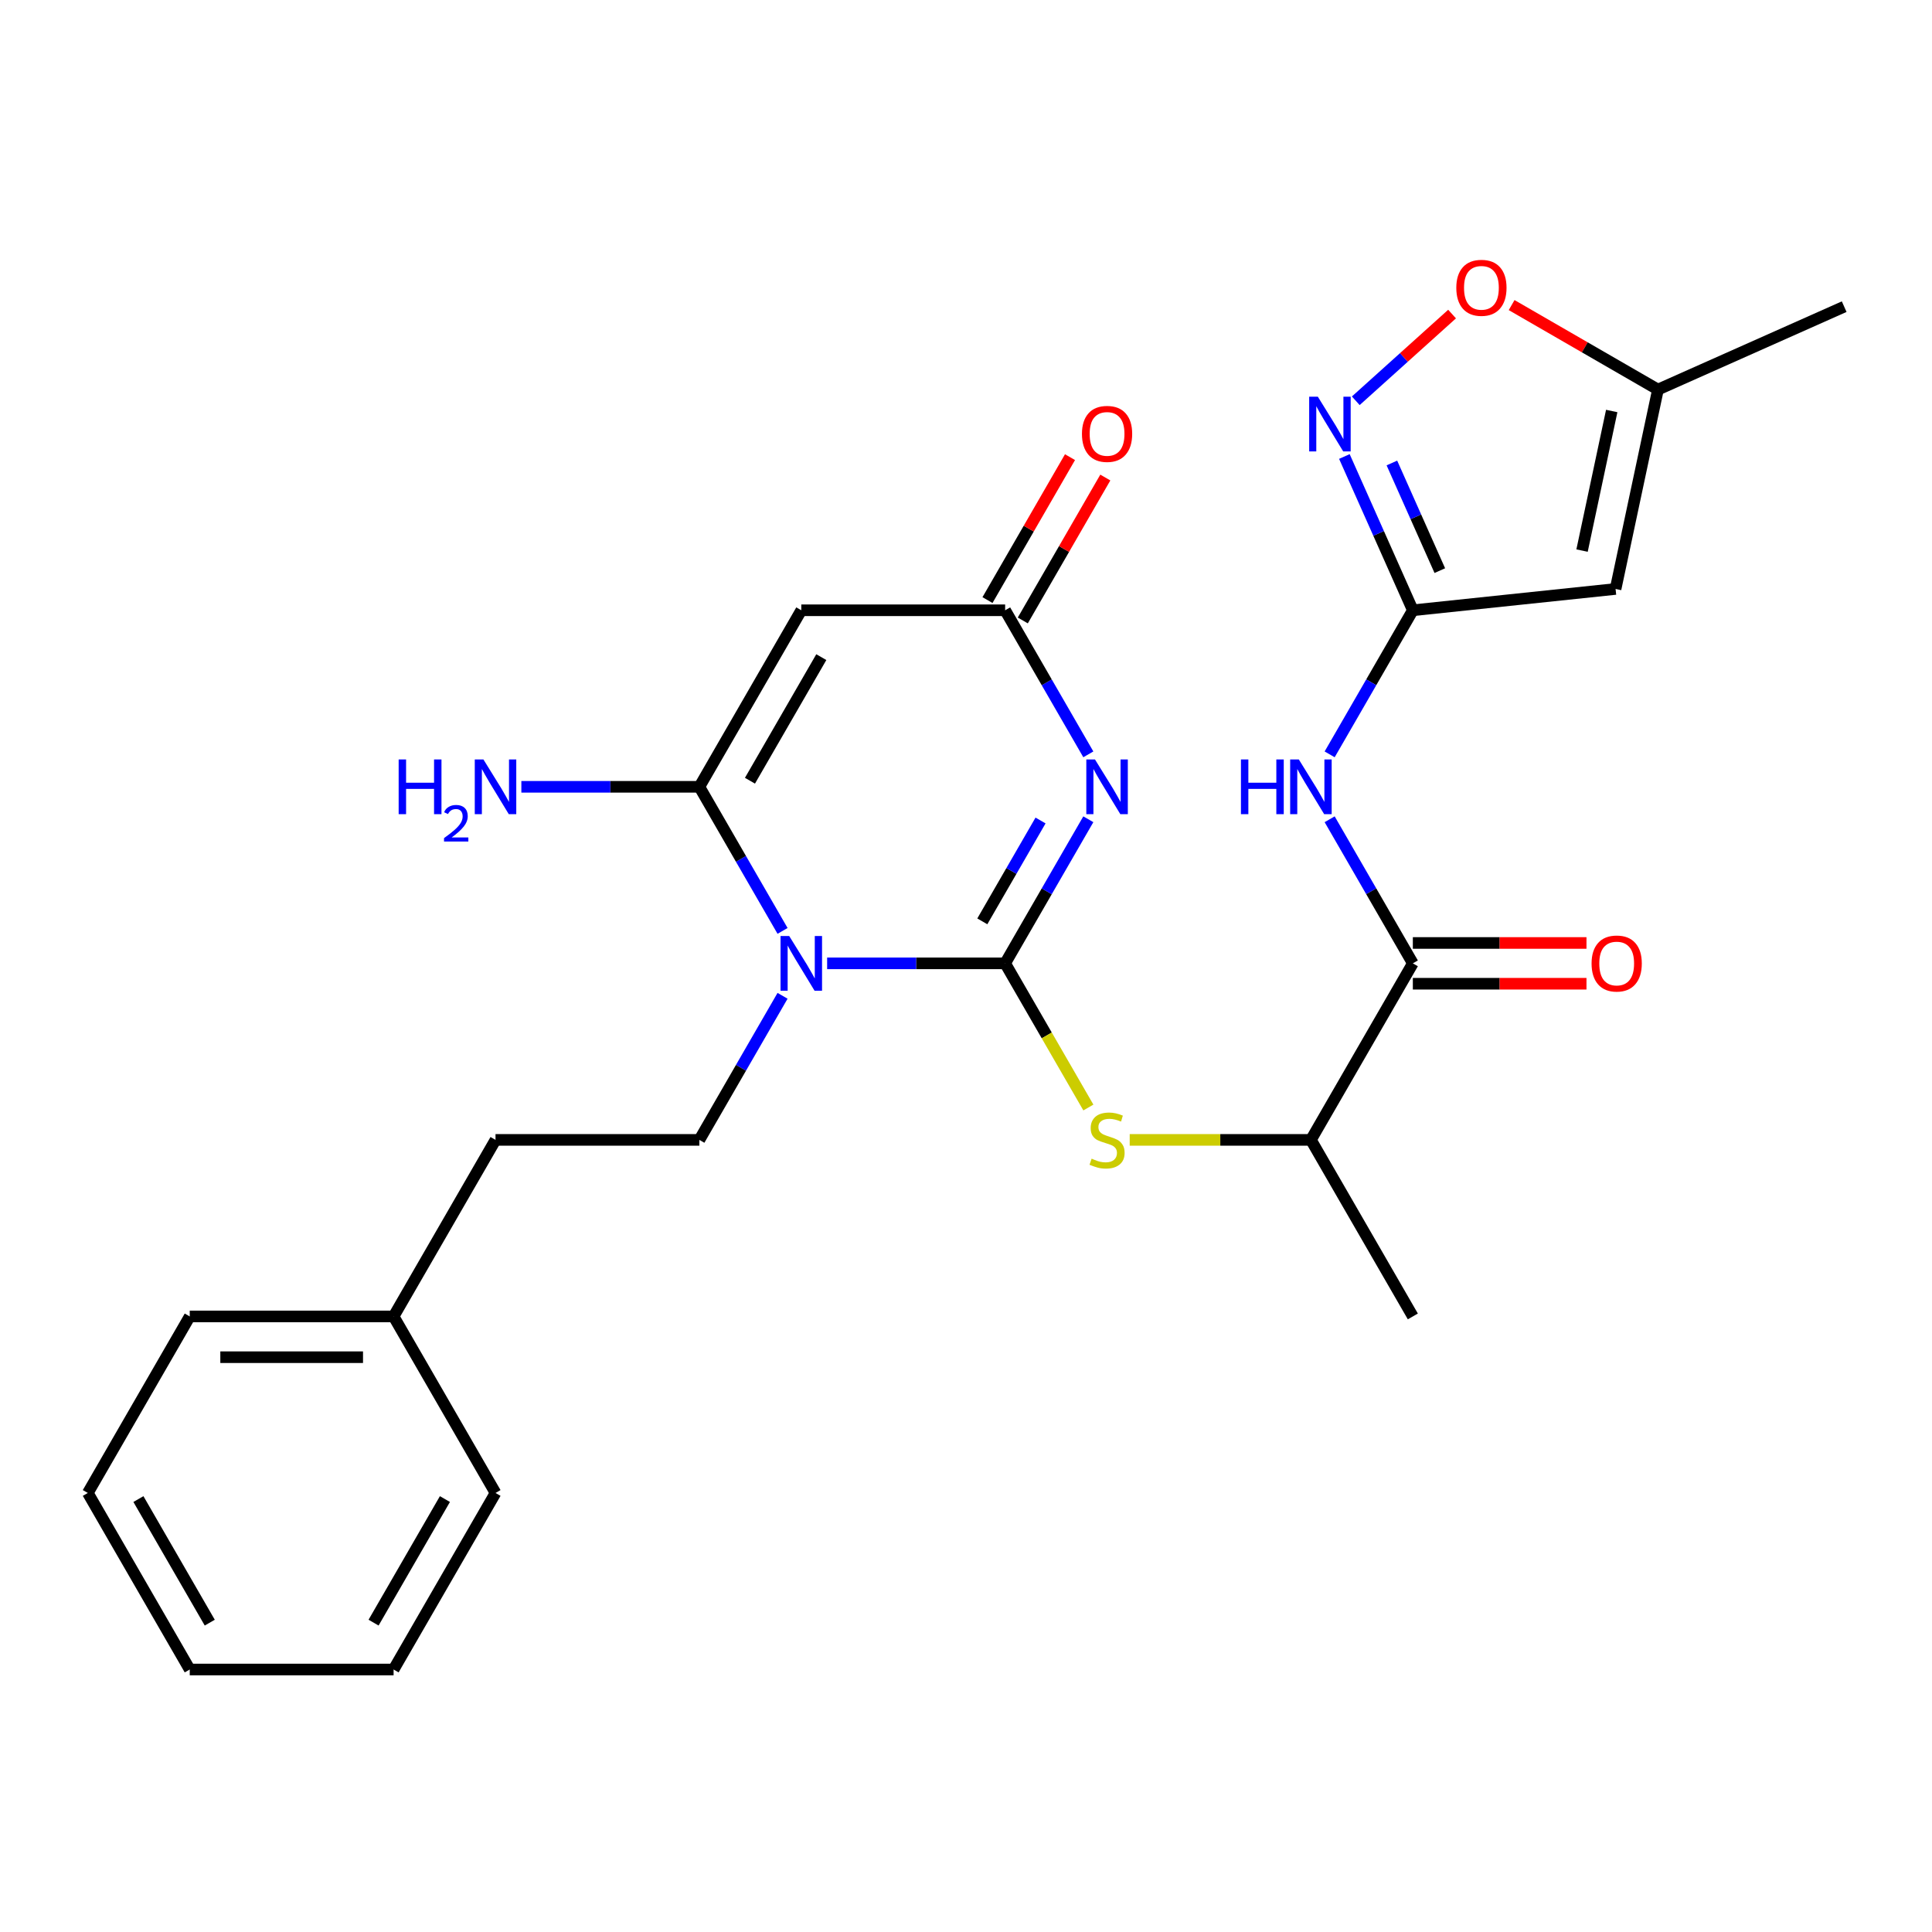 <?xml version='1.0' encoding='iso-8859-1'?>
<svg version='1.1' baseProfile='full'
              xmlns='http://www.w3.org/2000/svg'
                      xmlns:rdkit='http://www.rdkit.org/xml'
                      xmlns:xlink='http://www.w3.org/1999/xlink'
                  xml:space='preserve'
width='1000px' height='1000px' viewBox='0 0 1000 1000'>
<!-- END OF HEADER -->
<rect style='opacity:1.0;fill:#FFFFFF;stroke:none' width='1000' height='1000' x='0' y='0'> </rect>
<path class='bond-0' d='M 520.259,498.629 L 474.192,498.629' style='fill:none;fill-rule:evenodd;stroke:#000000;stroke-width:6px;stroke-linecap:butt;stroke-linejoin:miter;stroke-opacity:1' />
<path class='bond-0' d='M 474.192,498.629 L 428.125,498.629' style='fill:none;fill-rule:evenodd;stroke:#0000FF;stroke-width:6px;stroke-linecap:butt;stroke-linejoin:miter;stroke-opacity:1' />
<path class='bond-1' d='M 520.259,498.629 L 541.788,461.339' style='fill:none;fill-rule:evenodd;stroke:#000000;stroke-width:6px;stroke-linecap:butt;stroke-linejoin:miter;stroke-opacity:1' />
<path class='bond-1' d='M 541.788,461.339 L 563.317,424.05' style='fill:none;fill-rule:evenodd;stroke:#0000FF;stroke-width:6px;stroke-linecap:butt;stroke-linejoin:miter;stroke-opacity:1' />
<path class='bond-1' d='M 508.443,476.891 L 523.513,450.788' style='fill:none;fill-rule:evenodd;stroke:#000000;stroke-width:6px;stroke-linecap:butt;stroke-linejoin:miter;stroke-opacity:1' />
<path class='bond-1' d='M 523.513,450.788 L 538.583,424.686' style='fill:none;fill-rule:evenodd;stroke:#0000FF;stroke-width:6px;stroke-linecap:butt;stroke-linejoin:miter;stroke-opacity:1' />
<path class='bond-7' d='M 520.259,498.629 L 541.8,535.938' style='fill:none;fill-rule:evenodd;stroke:#000000;stroke-width:6px;stroke-linecap:butt;stroke-linejoin:miter;stroke-opacity:1' />
<path class='bond-7' d='M 541.8,535.938 L 563.34,573.247' style='fill:none;fill-rule:evenodd;stroke:#CCCC00;stroke-width:6px;stroke-linecap:butt;stroke-linejoin:miter;stroke-opacity:1' />
<path class='bond-2' d='M 405.049,481.831 L 383.52,444.542' style='fill:none;fill-rule:evenodd;stroke:#0000FF;stroke-width:6px;stroke-linecap:butt;stroke-linejoin:miter;stroke-opacity:1' />
<path class='bond-2' d='M 383.52,444.542 L 361.991,407.252' style='fill:none;fill-rule:evenodd;stroke:#000000;stroke-width:6px;stroke-linecap:butt;stroke-linejoin:miter;stroke-opacity:1' />
<path class='bond-12' d='M 405.049,515.426 L 383.52,552.716' style='fill:none;fill-rule:evenodd;stroke:#0000FF;stroke-width:6px;stroke-linecap:butt;stroke-linejoin:miter;stroke-opacity:1' />
<path class='bond-12' d='M 383.52,552.716 L 361.991,590.005' style='fill:none;fill-rule:evenodd;stroke:#000000;stroke-width:6px;stroke-linecap:butt;stroke-linejoin:miter;stroke-opacity:1' />
<path class='bond-4' d='M 563.317,390.455 L 541.788,353.165' style='fill:none;fill-rule:evenodd;stroke:#0000FF;stroke-width:6px;stroke-linecap:butt;stroke-linejoin:miter;stroke-opacity:1' />
<path class='bond-4' d='M 541.788,353.165 L 520.259,315.876' style='fill:none;fill-rule:evenodd;stroke:#000000;stroke-width:6px;stroke-linecap:butt;stroke-linejoin:miter;stroke-opacity:1' />
<path class='bond-17' d='M 361.991,407.252 L 315.924,407.252' style='fill:none;fill-rule:evenodd;stroke:#000000;stroke-width:6px;stroke-linecap:butt;stroke-linejoin:miter;stroke-opacity:1' />
<path class='bond-17' d='M 315.924,407.252 L 269.857,407.252' style='fill:none;fill-rule:evenodd;stroke:#0000FF;stroke-width:6px;stroke-linecap:butt;stroke-linejoin:miter;stroke-opacity:1' />
<path class='bond-27' d='M 361.991,407.252 L 414.747,315.876' style='fill:none;fill-rule:evenodd;stroke:#000000;stroke-width:6px;stroke-linecap:butt;stroke-linejoin:miter;stroke-opacity:1' />
<path class='bond-27' d='M 388.18,404.097 L 425.109,340.134' style='fill:none;fill-rule:evenodd;stroke:#000000;stroke-width:6px;stroke-linecap:butt;stroke-linejoin:miter;stroke-opacity:1' />
<path class='bond-3' d='M 414.747,315.876 L 520.259,315.876' style='fill:none;fill-rule:evenodd;stroke:#000000;stroke-width:6px;stroke-linecap:butt;stroke-linejoin:miter;stroke-opacity:1' />
<path class='bond-16' d='M 529.397,321.152 L 550.753,284.163' style='fill:none;fill-rule:evenodd;stroke:#000000;stroke-width:6px;stroke-linecap:butt;stroke-linejoin:miter;stroke-opacity:1' />
<path class='bond-16' d='M 550.753,284.163 L 572.109,247.173' style='fill:none;fill-rule:evenodd;stroke:#FF0000;stroke-width:6px;stroke-linecap:butt;stroke-linejoin:miter;stroke-opacity:1' />
<path class='bond-16' d='M 511.122,310.601 L 532.478,273.611' style='fill:none;fill-rule:evenodd;stroke:#000000;stroke-width:6px;stroke-linecap:butt;stroke-linejoin:miter;stroke-opacity:1' />
<path class='bond-16' d='M 532.478,273.611 L 553.833,236.622' style='fill:none;fill-rule:evenodd;stroke:#FF0000;stroke-width:6px;stroke-linecap:butt;stroke-linejoin:miter;stroke-opacity:1' />
<path class='bond-5' d='M 731.284,315.876 L 709.755,353.165' style='fill:none;fill-rule:evenodd;stroke:#000000;stroke-width:6px;stroke-linecap:butt;stroke-linejoin:miter;stroke-opacity:1' />
<path class='bond-5' d='M 709.755,353.165 L 688.226,390.455' style='fill:none;fill-rule:evenodd;stroke:#0000FF;stroke-width:6px;stroke-linecap:butt;stroke-linejoin:miter;stroke-opacity:1' />
<path class='bond-6' d='M 731.284,315.876 L 713.565,276.08' style='fill:none;fill-rule:evenodd;stroke:#000000;stroke-width:6px;stroke-linecap:butt;stroke-linejoin:miter;stroke-opacity:1' />
<path class='bond-6' d='M 713.565,276.08 L 695.847,236.284' style='fill:none;fill-rule:evenodd;stroke:#0000FF;stroke-width:6px;stroke-linecap:butt;stroke-linejoin:miter;stroke-opacity:1' />
<path class='bond-6' d='M 745.246,295.354 L 732.843,267.497' style='fill:none;fill-rule:evenodd;stroke:#000000;stroke-width:6px;stroke-linecap:butt;stroke-linejoin:miter;stroke-opacity:1' />
<path class='bond-6' d='M 732.843,267.497 L 720.441,239.64' style='fill:none;fill-rule:evenodd;stroke:#0000FF;stroke-width:6px;stroke-linecap:butt;stroke-linejoin:miter;stroke-opacity:1' />
<path class='bond-8' d='M 731.284,315.876 L 836.218,304.847' style='fill:none;fill-rule:evenodd;stroke:#000000;stroke-width:6px;stroke-linecap:butt;stroke-linejoin:miter;stroke-opacity:1' />
<path class='bond-11' d='M 701.746,207.441 L 726.669,185' style='fill:none;fill-rule:evenodd;stroke:#0000FF;stroke-width:6px;stroke-linecap:butt;stroke-linejoin:miter;stroke-opacity:1' />
<path class='bond-11' d='M 726.669,185 L 751.591,162.56' style='fill:none;fill-rule:evenodd;stroke:#FF0000;stroke-width:6px;stroke-linecap:butt;stroke-linejoin:miter;stroke-opacity:1' />
<path class='bond-14' d='M 584.733,590.005 L 631.631,590.005' style='fill:none;fill-rule:evenodd;stroke:#CCCC00;stroke-width:6px;stroke-linecap:butt;stroke-linejoin:miter;stroke-opacity:1' />
<path class='bond-14' d='M 631.631,590.005 L 678.528,590.005' style='fill:none;fill-rule:evenodd;stroke:#000000;stroke-width:6px;stroke-linecap:butt;stroke-linejoin:miter;stroke-opacity:1' />
<path class='bond-13' d='M 836.218,304.847 L 858.155,201.641' style='fill:none;fill-rule:evenodd;stroke:#000000;stroke-width:6px;stroke-linecap:butt;stroke-linejoin:miter;stroke-opacity:1' />
<path class='bond-13' d='M 818.867,284.979 L 834.223,212.734' style='fill:none;fill-rule:evenodd;stroke:#000000;stroke-width:6px;stroke-linecap:butt;stroke-linejoin:miter;stroke-opacity:1' />
<path class='bond-9' d='M 688.226,424.05 L 709.755,461.339' style='fill:none;fill-rule:evenodd;stroke:#0000FF;stroke-width:6px;stroke-linecap:butt;stroke-linejoin:miter;stroke-opacity:1' />
<path class='bond-9' d='M 709.755,461.339 L 731.284,498.629' style='fill:none;fill-rule:evenodd;stroke:#000000;stroke-width:6px;stroke-linecap:butt;stroke-linejoin:miter;stroke-opacity:1' />
<path class='bond-10' d='M 731.284,498.629 L 678.528,590.005' style='fill:none;fill-rule:evenodd;stroke:#000000;stroke-width:6px;stroke-linecap:butt;stroke-linejoin:miter;stroke-opacity:1' />
<path class='bond-15' d='M 731.284,509.18 L 776.221,509.18' style='fill:none;fill-rule:evenodd;stroke:#000000;stroke-width:6px;stroke-linecap:butt;stroke-linejoin:miter;stroke-opacity:1' />
<path class='bond-15' d='M 776.221,509.18 L 821.158,509.18' style='fill:none;fill-rule:evenodd;stroke:#FF0000;stroke-width:6px;stroke-linecap:butt;stroke-linejoin:miter;stroke-opacity:1' />
<path class='bond-15' d='M 731.284,488.077 L 776.221,488.077' style='fill:none;fill-rule:evenodd;stroke:#000000;stroke-width:6px;stroke-linecap:butt;stroke-linejoin:miter;stroke-opacity:1' />
<path class='bond-15' d='M 776.221,488.077 L 821.158,488.077' style='fill:none;fill-rule:evenodd;stroke:#FF0000;stroke-width:6px;stroke-linecap:butt;stroke-linejoin:miter;stroke-opacity:1' />
<path class='bond-28' d='M 782.417,157.913 L 820.286,179.777' style='fill:none;fill-rule:evenodd;stroke:#FF0000;stroke-width:6px;stroke-linecap:butt;stroke-linejoin:miter;stroke-opacity:1' />
<path class='bond-28' d='M 820.286,179.777 L 858.155,201.641' style='fill:none;fill-rule:evenodd;stroke:#000000;stroke-width:6px;stroke-linecap:butt;stroke-linejoin:miter;stroke-opacity:1' />
<path class='bond-18' d='M 361.991,590.005 L 256.479,590.005' style='fill:none;fill-rule:evenodd;stroke:#000000;stroke-width:6px;stroke-linecap:butt;stroke-linejoin:miter;stroke-opacity:1' />
<path class='bond-20' d='M 858.155,201.641 L 954.545,158.725' style='fill:none;fill-rule:evenodd;stroke:#000000;stroke-width:6px;stroke-linecap:butt;stroke-linejoin:miter;stroke-opacity:1' />
<path class='bond-21' d='M 678.528,590.005 L 731.284,681.381' style='fill:none;fill-rule:evenodd;stroke:#000000;stroke-width:6px;stroke-linecap:butt;stroke-linejoin:miter;stroke-opacity:1' />
<path class='bond-19' d='M 256.479,590.005 L 203.723,681.381' style='fill:none;fill-rule:evenodd;stroke:#000000;stroke-width:6px;stroke-linecap:butt;stroke-linejoin:miter;stroke-opacity:1' />
<path class='bond-22' d='M 203.723,681.381 L 98.211,681.381' style='fill:none;fill-rule:evenodd;stroke:#000000;stroke-width:6px;stroke-linecap:butt;stroke-linejoin:miter;stroke-opacity:1' />
<path class='bond-22' d='M 187.896,702.484 L 114.037,702.484' style='fill:none;fill-rule:evenodd;stroke:#000000;stroke-width:6px;stroke-linecap:butt;stroke-linejoin:miter;stroke-opacity:1' />
<path class='bond-23' d='M 203.723,681.381 L 256.479,772.757' style='fill:none;fill-rule:evenodd;stroke:#000000;stroke-width:6px;stroke-linecap:butt;stroke-linejoin:miter;stroke-opacity:1' />
<path class='bond-25' d='M 98.211,681.381 L 45.455,772.757' style='fill:none;fill-rule:evenodd;stroke:#000000;stroke-width:6px;stroke-linecap:butt;stroke-linejoin:miter;stroke-opacity:1' />
<path class='bond-24' d='M 256.479,772.757 L 203.723,864.134' style='fill:none;fill-rule:evenodd;stroke:#000000;stroke-width:6px;stroke-linecap:butt;stroke-linejoin:miter;stroke-opacity:1' />
<path class='bond-24' d='M 230.29,775.913 L 193.361,839.876' style='fill:none;fill-rule:evenodd;stroke:#000000;stroke-width:6px;stroke-linecap:butt;stroke-linejoin:miter;stroke-opacity:1' />
<path class='bond-26' d='M 203.723,864.134 L 98.211,864.134' style='fill:none;fill-rule:evenodd;stroke:#000000;stroke-width:6px;stroke-linecap:butt;stroke-linejoin:miter;stroke-opacity:1' />
<path class='bond-29' d='M 45.455,772.757 L 98.211,864.134' style='fill:none;fill-rule:evenodd;stroke:#000000;stroke-width:6px;stroke-linecap:butt;stroke-linejoin:miter;stroke-opacity:1' />
<path class='bond-29' d='M 71.643,775.913 L 108.572,839.876' style='fill:none;fill-rule:evenodd;stroke:#000000;stroke-width:6px;stroke-linecap:butt;stroke-linejoin:miter;stroke-opacity:1' />
<path  class='atom-1' d='M 408.487 484.469
L 417.767 499.469
Q 418.687 500.949, 420.167 503.629
Q 421.647 506.309, 421.727 506.469
L 421.727 484.469
L 425.487 484.469
L 425.487 512.789
L 421.607 512.789
L 411.647 496.389
Q 410.487 494.469, 409.247 492.269
Q 408.047 490.069, 407.687 489.389
L 407.687 512.789
L 404.007 512.789
L 404.007 484.469
L 408.487 484.469
' fill='#0000FF'/>
<path  class='atom-2' d='M 566.756 393.092
L 576.036 408.092
Q 576.956 409.572, 578.436 412.252
Q 579.916 414.932, 579.996 415.092
L 579.996 393.092
L 583.756 393.092
L 583.756 421.412
L 579.876 421.412
L 569.916 405.012
Q 568.756 403.092, 567.516 400.892
Q 566.316 398.692, 565.956 398.012
L 565.956 421.412
L 562.276 421.412
L 562.276 393.092
L 566.756 393.092
' fill='#0000FF'/>
<path  class='atom-7' d='M 682.108 205.326
L 691.388 220.326
Q 692.308 221.806, 693.788 224.486
Q 695.268 227.166, 695.348 227.326
L 695.348 205.326
L 699.108 205.326
L 699.108 233.646
L 695.228 233.646
L 685.268 217.246
Q 684.108 215.326, 682.868 213.126
Q 681.668 210.926, 681.308 210.246
L 681.308 233.646
L 677.628 233.646
L 677.628 205.326
L 682.108 205.326
' fill='#0000FF'/>
<path  class='atom-8' d='M 565.016 599.725
Q 565.336 599.845, 566.656 600.405
Q 567.976 600.965, 569.416 601.325
Q 570.896 601.645, 572.336 601.645
Q 575.016 601.645, 576.576 600.365
Q 578.136 599.045, 578.136 596.765
Q 578.136 595.205, 577.336 594.245
Q 576.576 593.285, 575.376 592.765
Q 574.176 592.245, 572.176 591.645
Q 569.656 590.885, 568.136 590.165
Q 566.656 589.445, 565.576 587.925
Q 564.536 586.405, 564.536 583.845
Q 564.536 580.285, 566.936 578.085
Q 569.376 575.885, 574.176 575.885
Q 577.456 575.885, 581.176 577.445
L 580.256 580.525
Q 576.856 579.125, 574.296 579.125
Q 571.536 579.125, 570.016 580.285
Q 568.496 581.405, 568.536 583.365
Q 568.536 584.885, 569.296 585.805
Q 570.096 586.725, 571.216 587.245
Q 572.376 587.765, 574.296 588.365
Q 576.856 589.165, 578.376 589.965
Q 579.896 590.765, 580.976 592.405
Q 582.096 594.005, 582.096 596.765
Q 582.096 600.685, 579.456 602.805
Q 576.856 604.885, 572.496 604.885
Q 569.976 604.885, 568.056 604.325
Q 566.176 603.805, 563.936 602.885
L 565.016 599.725
' fill='#CCCC00'/>
<path  class='atom-10' d='M 642.308 393.092
L 646.148 393.092
L 646.148 405.132
L 660.628 405.132
L 660.628 393.092
L 664.468 393.092
L 664.468 421.412
L 660.628 421.412
L 660.628 408.332
L 646.148 408.332
L 646.148 421.412
L 642.308 421.412
L 642.308 393.092
' fill='#0000FF'/>
<path  class='atom-10' d='M 672.268 393.092
L 681.548 408.092
Q 682.468 409.572, 683.948 412.252
Q 685.428 414.932, 685.508 415.092
L 685.508 393.092
L 689.268 393.092
L 689.268 421.412
L 685.388 421.412
L 675.428 405.012
Q 674.268 403.092, 673.028 400.892
Q 671.828 398.692, 671.468 398.012
L 671.468 421.412
L 667.788 421.412
L 667.788 393.092
L 672.268 393.092
' fill='#0000FF'/>
<path  class='atom-12' d='M 753.779 148.965
Q 753.779 142.165, 757.139 138.365
Q 760.499 134.565, 766.779 134.565
Q 773.059 134.565, 776.419 138.365
Q 779.779 142.165, 779.779 148.965
Q 779.779 155.845, 776.379 159.765
Q 772.979 163.645, 766.779 163.645
Q 760.539 163.645, 757.139 159.765
Q 753.779 155.885, 753.779 148.965
M 766.779 160.445
Q 771.099 160.445, 773.419 157.565
Q 775.779 154.645, 775.779 148.965
Q 775.779 143.405, 773.419 140.605
Q 771.099 137.765, 766.779 137.765
Q 762.459 137.765, 760.099 140.565
Q 757.779 143.365, 757.779 148.965
Q 757.779 154.685, 760.099 157.565
Q 762.459 160.445, 766.779 160.445
' fill='#FF0000'/>
<path  class='atom-16' d='M 823.796 498.709
Q 823.796 491.909, 827.156 488.109
Q 830.516 484.309, 836.796 484.309
Q 843.076 484.309, 846.436 488.109
Q 849.796 491.909, 849.796 498.709
Q 849.796 505.589, 846.396 509.509
Q 842.996 513.389, 836.796 513.389
Q 830.556 513.389, 827.156 509.509
Q 823.796 505.629, 823.796 498.709
M 836.796 510.189
Q 841.116 510.189, 843.436 507.309
Q 845.796 504.389, 845.796 498.709
Q 845.796 493.149, 843.436 490.349
Q 841.116 487.509, 836.796 487.509
Q 832.476 487.509, 830.116 490.309
Q 827.796 493.109, 827.796 498.709
Q 827.796 504.429, 830.116 507.309
Q 832.476 510.189, 836.796 510.189
' fill='#FF0000'/>
<path  class='atom-17' d='M 560.016 224.58
Q 560.016 217.78, 563.376 213.98
Q 566.736 210.18, 573.016 210.18
Q 579.296 210.18, 582.656 213.98
Q 586.016 217.78, 586.016 224.58
Q 586.016 231.46, 582.616 235.38
Q 579.216 239.26, 573.016 239.26
Q 566.776 239.26, 563.376 235.38
Q 560.016 231.5, 560.016 224.58
M 573.016 236.06
Q 577.336 236.06, 579.656 233.18
Q 582.016 230.26, 582.016 224.58
Q 582.016 219.02, 579.656 216.22
Q 577.336 213.38, 573.016 213.38
Q 568.696 213.38, 566.336 216.18
Q 564.016 218.98, 564.016 224.58
Q 564.016 230.3, 566.336 233.18
Q 568.696 236.06, 573.016 236.06
' fill='#FF0000'/>
<path  class='atom-18' d='M 206.346 393.092
L 210.186 393.092
L 210.186 405.132
L 224.666 405.132
L 224.666 393.092
L 228.506 393.092
L 228.506 421.412
L 224.666 421.412
L 224.666 408.332
L 210.186 408.332
L 210.186 421.412
L 206.346 421.412
L 206.346 393.092
' fill='#0000FF'/>
<path  class='atom-18' d='M 229.879 420.419
Q 230.565 418.65, 232.202 417.673
Q 233.839 416.67, 236.109 416.67
Q 238.934 416.67, 240.518 418.201
Q 242.102 419.732, 242.102 422.452
Q 242.102 425.224, 240.043 427.811
Q 238.01 430.398, 233.786 433.46
L 242.419 433.46
L 242.419 435.572
L 229.826 435.572
L 229.826 433.804
Q 233.311 431.322, 235.37 429.474
Q 237.456 427.626, 238.459 425.963
Q 239.462 424.3, 239.462 422.584
Q 239.462 420.788, 238.565 419.785
Q 237.667 418.782, 236.109 418.782
Q 234.605 418.782, 233.601 419.389
Q 232.598 419.996, 231.885 421.343
L 229.879 420.419
' fill='#0000FF'/>
<path  class='atom-18' d='M 250.219 393.092
L 259.499 408.092
Q 260.419 409.572, 261.899 412.252
Q 263.379 414.932, 263.459 415.092
L 263.459 393.092
L 267.219 393.092
L 267.219 421.412
L 263.339 421.412
L 253.379 405.012
Q 252.219 403.092, 250.979 400.892
Q 249.779 398.692, 249.419 398.012
L 249.419 421.412
L 245.739 421.412
L 245.739 393.092
L 250.219 393.092
' fill='#0000FF'/>
</svg>
